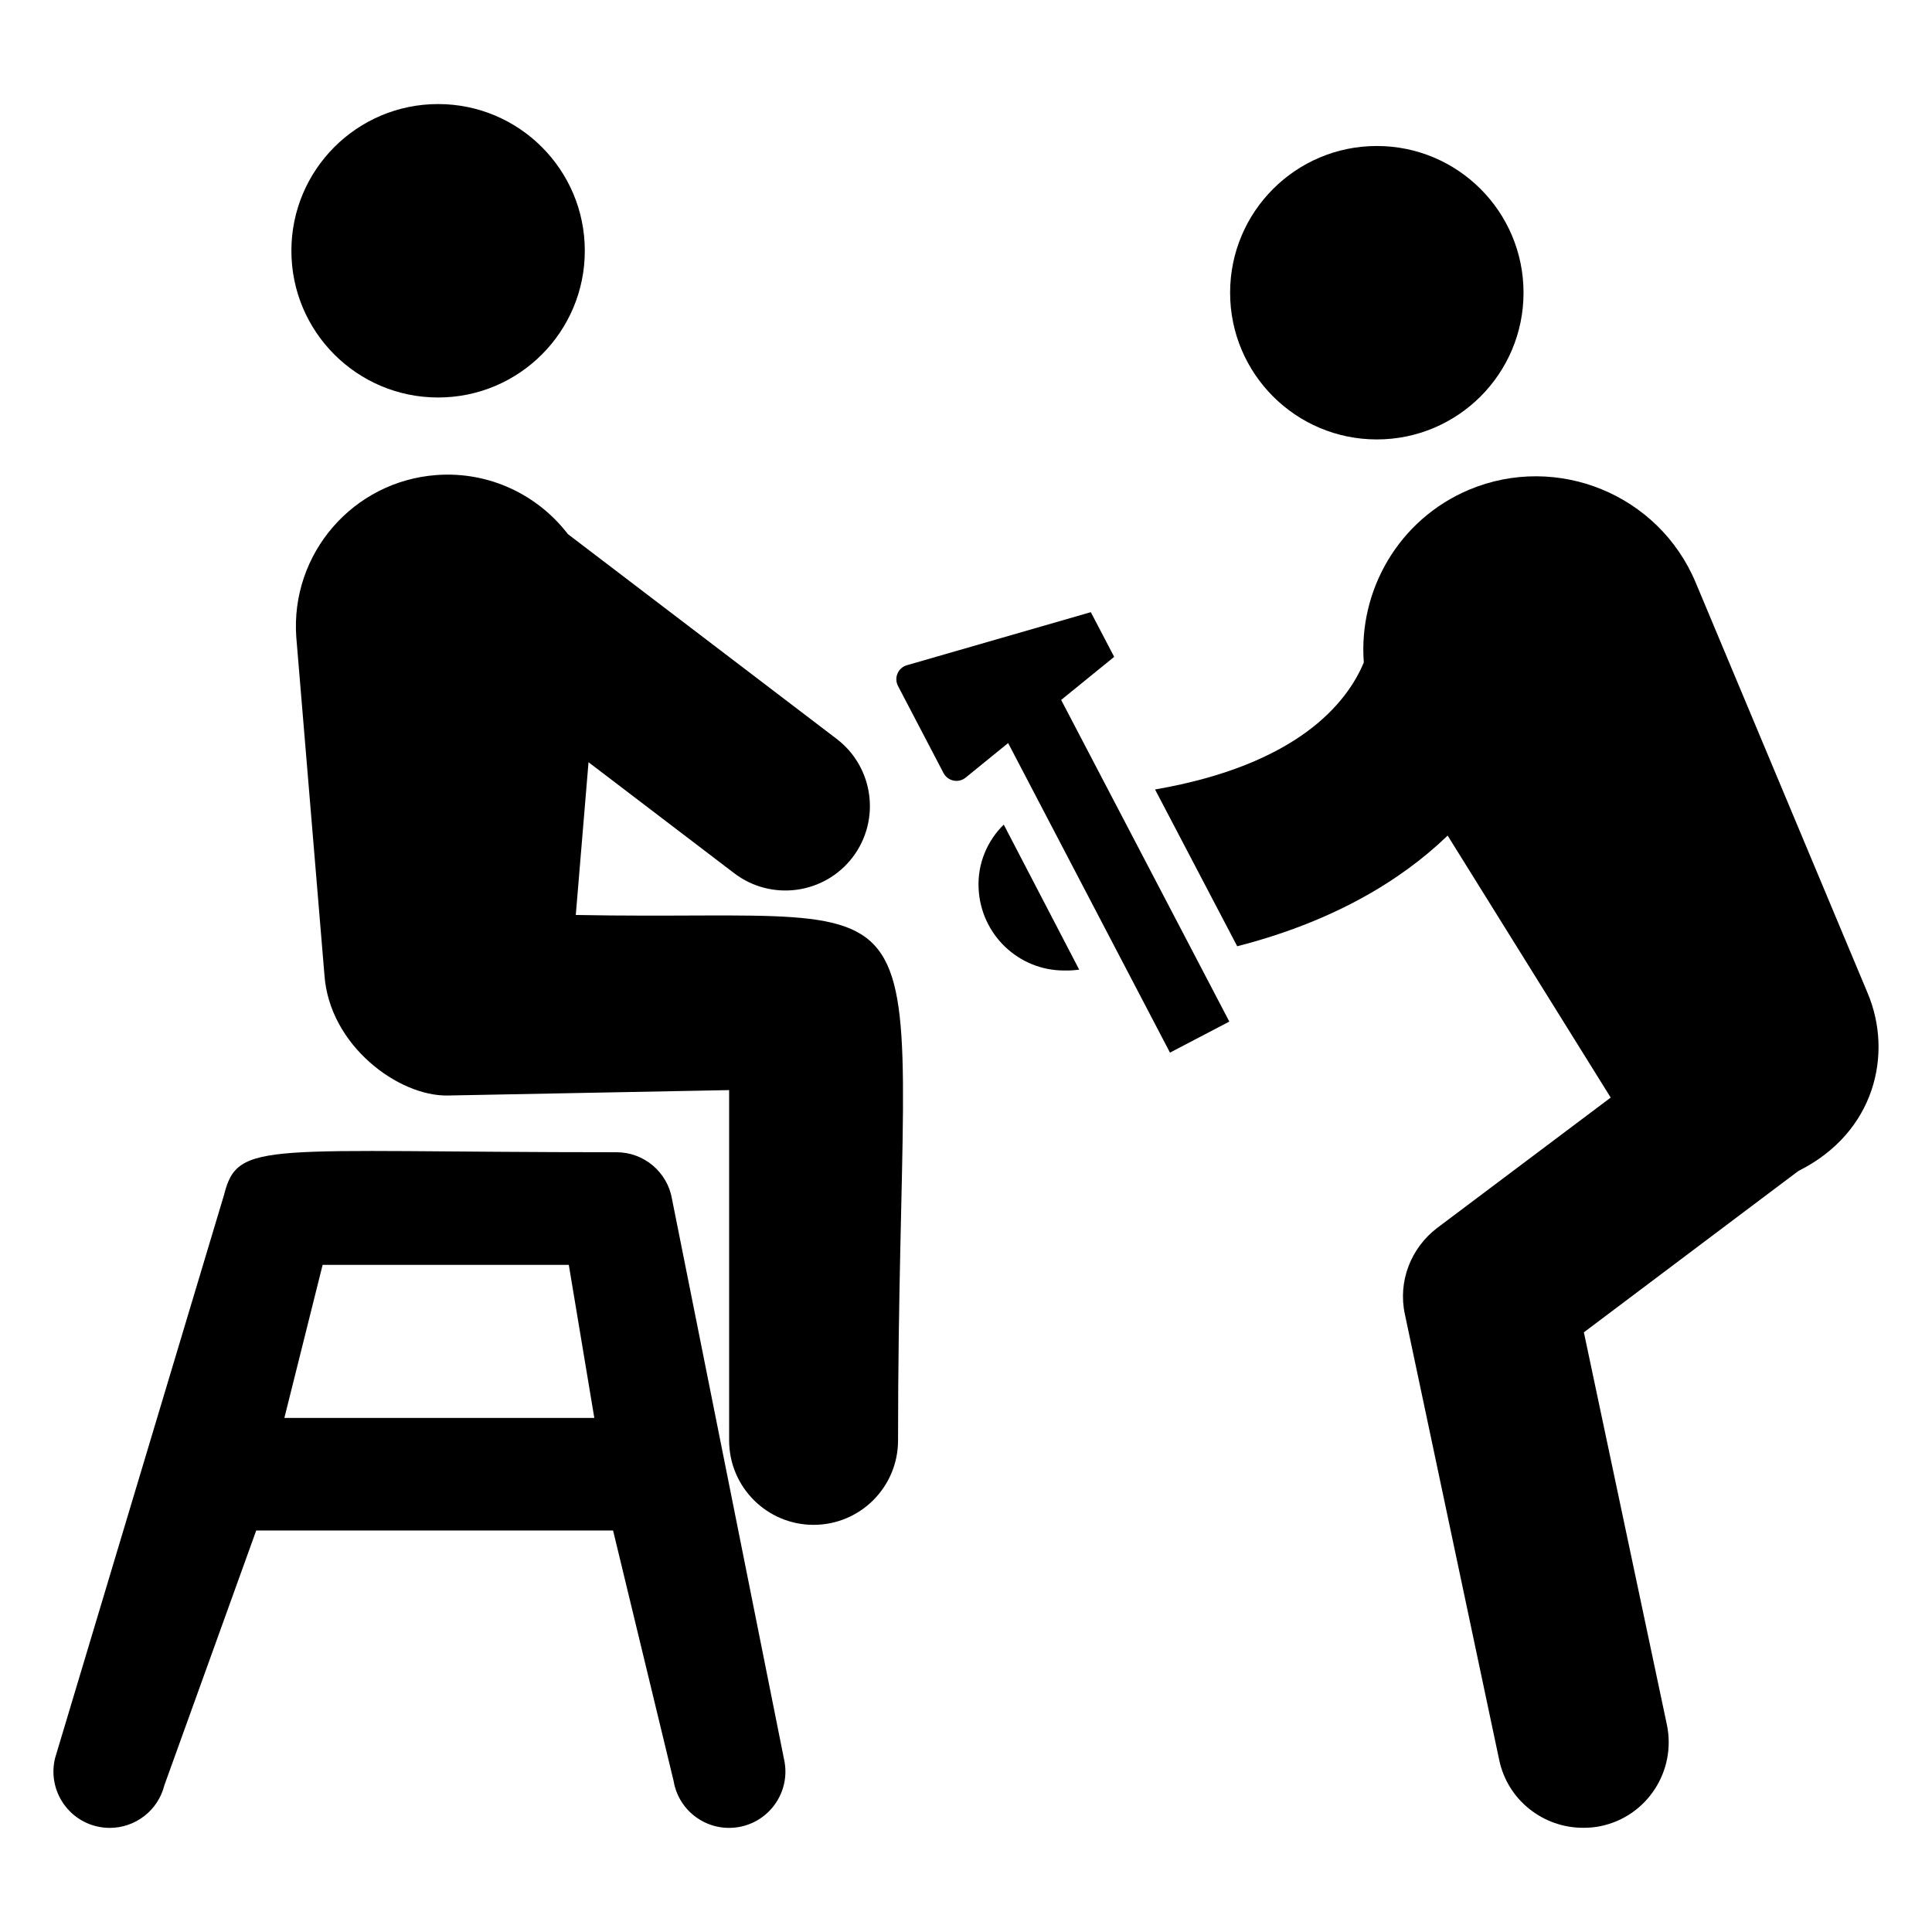 <?xml version="1.0" encoding="UTF-8"?>
<!-- Uploaded to: ICON Repo, www.svgrepo.com, Generator: ICON Repo Mixer Tools -->
<svg fill="#000000" width="800px" height="800px" version="1.1" viewBox="144 144 512 512" xmlns="http://www.w3.org/2000/svg">
 <g>
  <path d="m322.1 461.82c-1.195-7.191-7.426-12.465-14.719-12.465-93.449 0-100.34-3.367-104.01 11.301l-44.762 149.21c-1.996 8 2.863 16.102 10.855 18.098 1.215 0.305 2.434 0.445 3.637 0.445 6.68 0 12.766-4.523 14.461-11.301l24.336-67.504h94.574l16.031 66.336c1.348 8.117 9.004 13.625 17.172 12.262 8.125-1.355 13.617-9.043 12.262-17.172zm-102.74 57.945 10.141-40.566h65.238l6.762 40.566z"/>
  <path d="m298.98 210.46c0 21.473-17.406 38.879-38.879 38.879-21.473 0-38.879-17.406-38.879-38.879 0-21.473 17.406-38.883 38.879-38.883 21.473 0 38.879 17.41 38.879 38.883"/>
  <path d="m296.59 386.48 3.375-40.484 38.621 29.426c9.852 7.496 23.898 5.559 31.371-4.238 7.488-9.836 5.59-23.875-4.238-31.371l-71.215-54.262c-7.949-10.352-20.75-16.664-34.746-15.664-22.148 1.582-38.82 20.82-37.238 42.969l7.461 89.527c1.316 18.73 19.664 32.168 32.641 31.941l74.605-1.434v92.828c0 12.359 10.02 22.383 22.383 22.383s22.383-10.02 22.383-22.383c0.004-156.58 18.758-137.23-85.402-139.24z"/>
  <path d="m403.34 379.42c0.555 12.219 10.555 21.773 22.66 21.773h1c1 0 2-0.109 3-0.223l-19.996-38.438c-4.332 4.223-6.996 10.332-6.664 16.887z"/>
  <path d="m638.95 407.2-45.547-108.75c-9.777-23.438-36.77-34.438-60.098-24.66-18.664 7.887-29.328 26.66-27.883 45.77-4.445 10.664-17.441 27.105-55.32 33.66l21.773 41.547c25.105-6.441 43.211-17.219 55.766-29.328l43.211 69.43-45.988 34.547c-7 5.332-10.441 14.219-8.555 22.883l24.992 118.09c2.223 10.664 11.664 17.996 22.219 17.996 1.555 0 3.109-0.109 4.668-0.445 12.332-2.555 20.105-14.664 17.551-26.883l-21.996-103.98c58.578-44.078 56.875-42.77 56.875-42.77 20.336-10.168 25.094-31.074 18.332-47.102z"/>
  <path d="m547.75 221.57c0 21.477-17.406 38.883-38.879 38.883-21.473 0-38.879-17.406-38.879-38.883 0-21.473 17.406-38.879 38.879-38.879 21.473 0 38.879 17.406 38.879 38.879"/>
  <path d="m439.27 318.07-6.191-11.84-48.746 14.062c-2.348 0.676-3.484 3.336-2.352 5.5l12.062 23.074c1.133 2.164 3.965 2.75 5.859 1.207l11.262-9.156 42.891 82.035 15.727-8.223-44.566-85.238z"/>
 </g>
</svg>